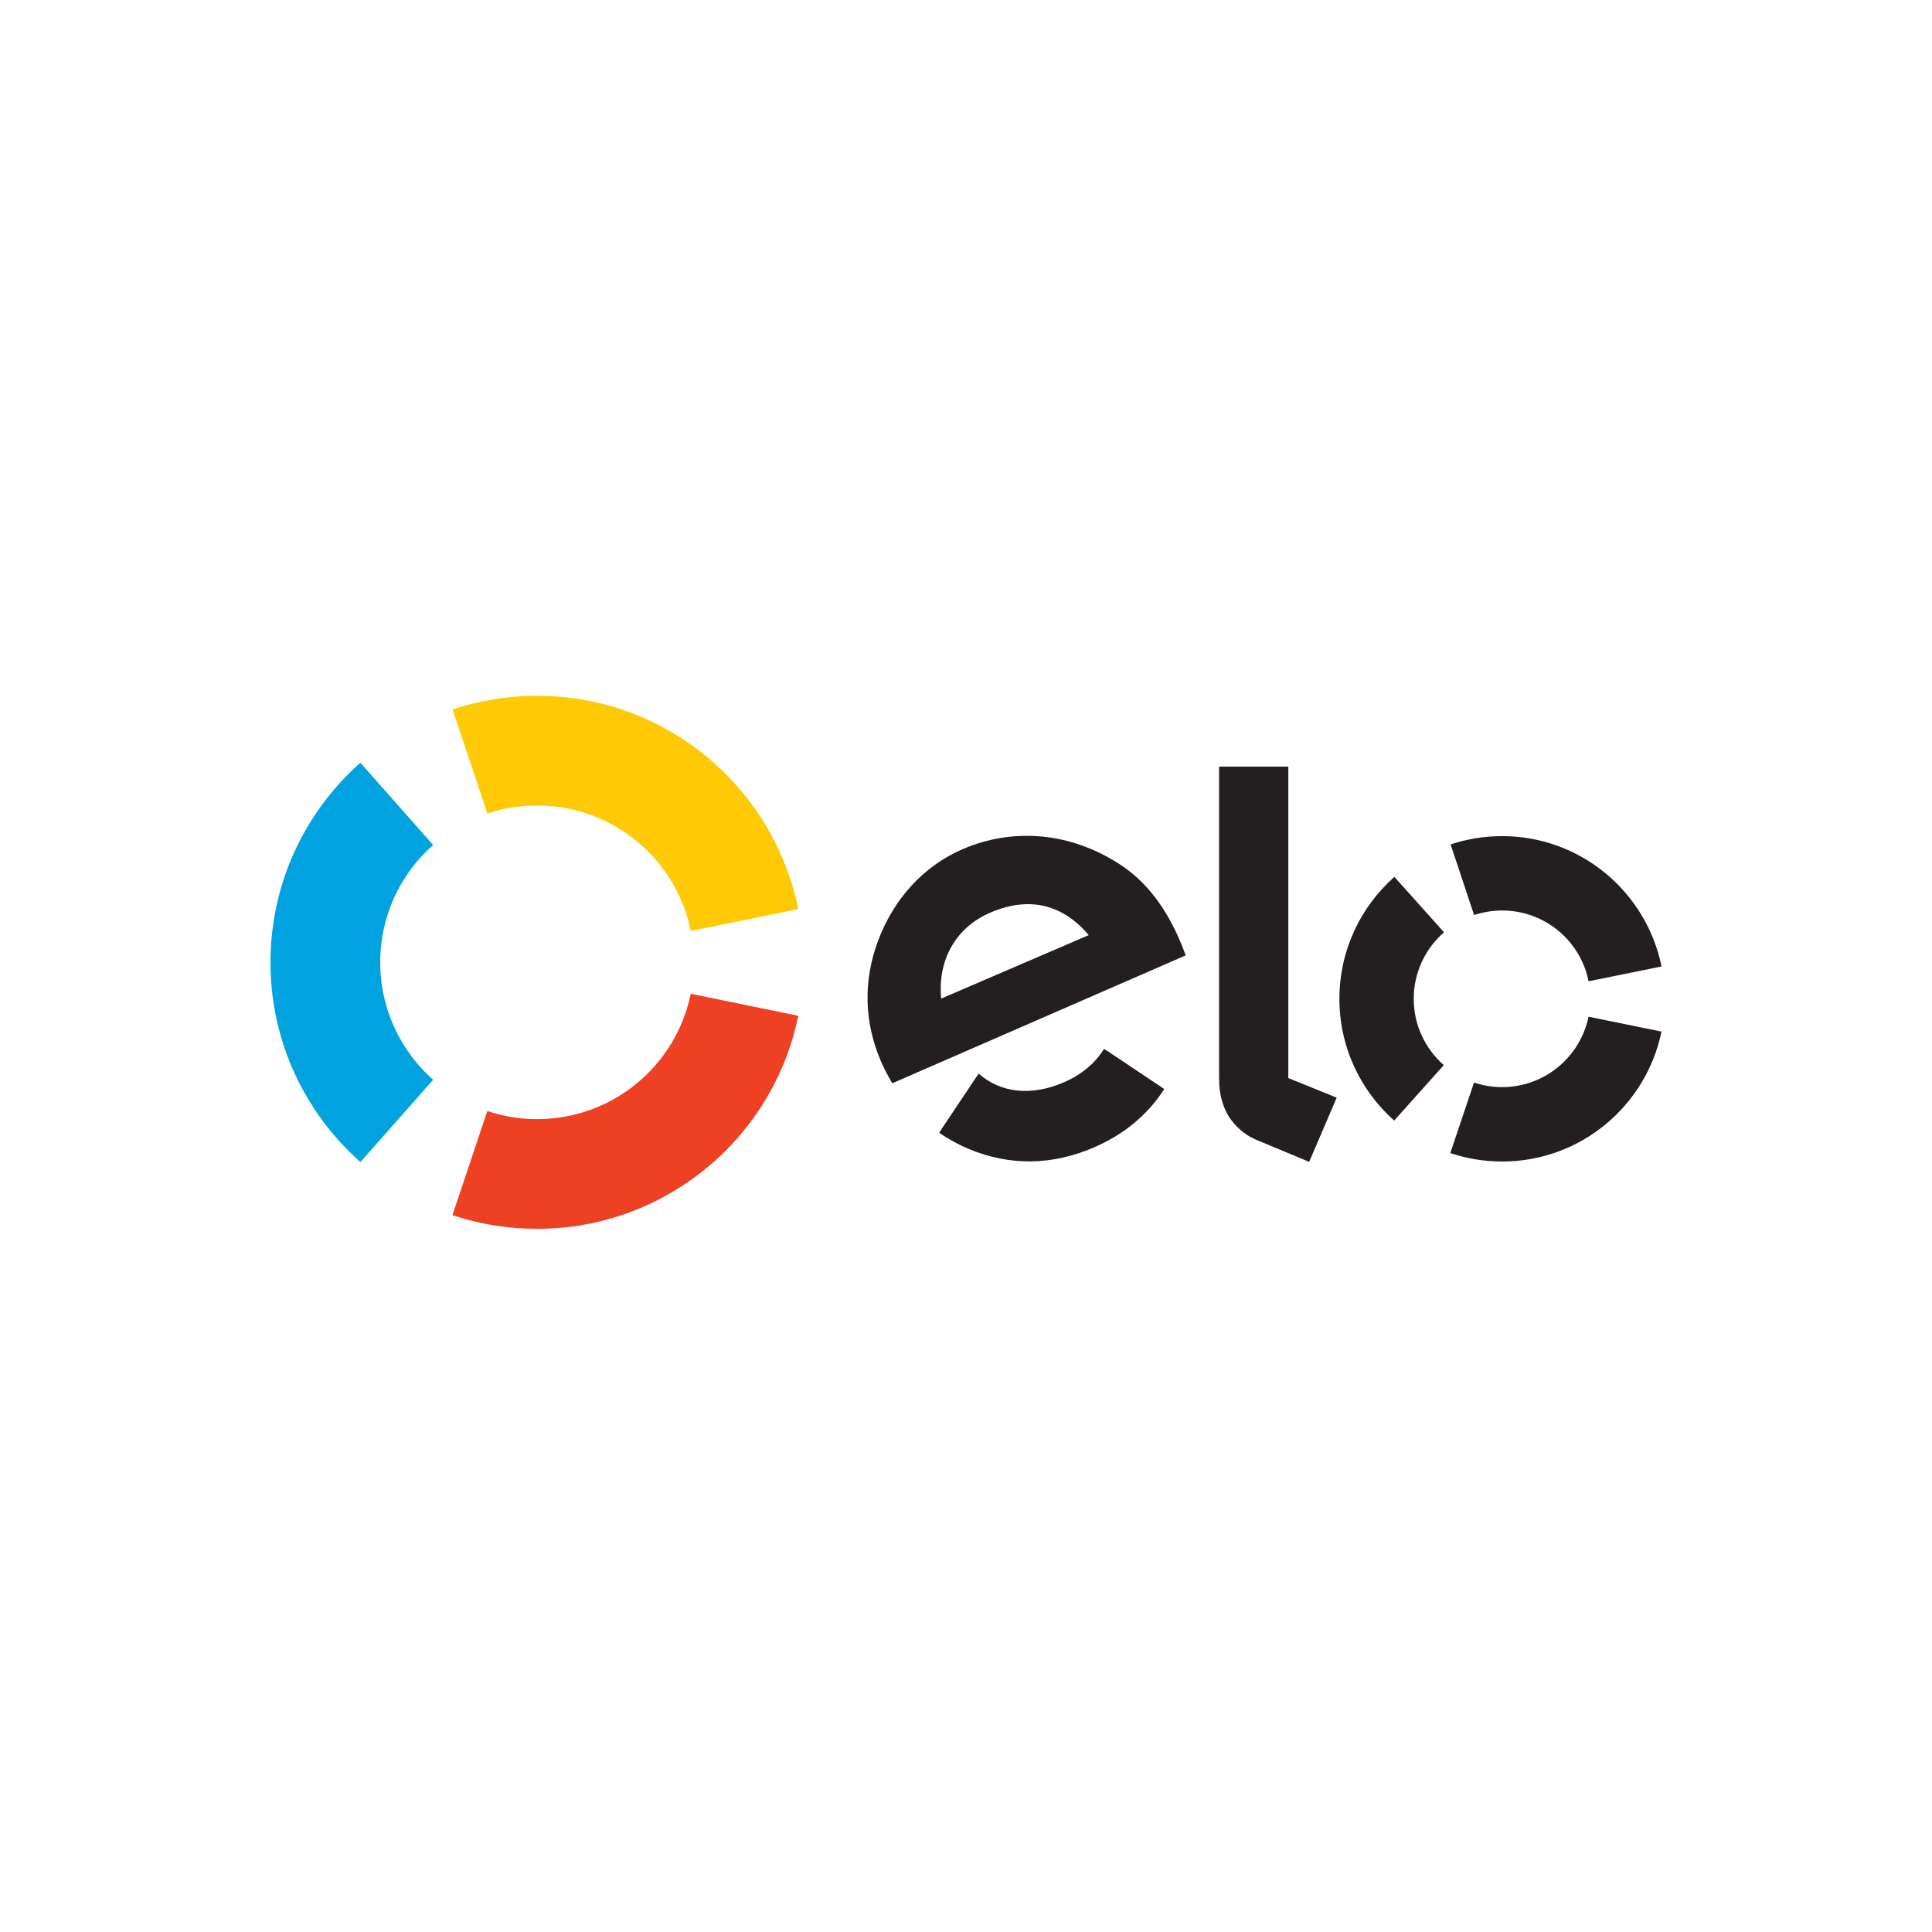 <?xml version="1.0" encoding="UTF-8"?>
<svg id="Layer_1" data-name="Layer 1" xmlns="http://www.w3.org/2000/svg" viewBox="0 0 400 400">
  <defs>
    <style>
      .cls-1 {
        fill: none;
      }

      .cls-1, .cls-2, .cls-3, .cls-4, .cls-5 {
        stroke-width: 0px;
      }

      .cls-2 {
        fill: #ffca05;
      }

      .cls-3 {
        fill: #ee4023;
      }

      .cls-4 {
        fill: #231f20;
      }

      .cls-5 {
        fill: #00a3df;
      }
    </style>
  </defs>
  <rect class="cls-1" x="0" width="400" height="400"/>
  <g>
    <g>
      <path class="cls-2" d="M100.9,168.43c3.24-1.08,6.69-1.66,10.3-1.66,15.7,0,28.82,11.15,31.82,25.98l22.26-4.54c-5.11-25.2-27.38-44.16-54.08-44.16-6.12,0-12,1-17.5,2.83l7.2,21.55Z"/>
      <path class="cls-5" d="M74.63,240.58l15.05-17.02c-6.72-5.95-10.96-14.64-10.96-24.32s4.23-18.36,10.95-24.3l-15.06-17.02c-11.41,10.11-18.61,24.88-18.61,41.33s7.2,31.23,18.63,41.34"/>
      <path class="cls-3" d="M143.01,205.75c-3.02,14.82-16.11,25.95-31.81,25.95-3.6,0-7.07-.58-10.31-1.67l-7.21,21.55c5.5,1.84,11.39,2.83,17.52,2.83,26.68,0,48.94-18.93,54.07-44.1l-22.26-4.56Z"/>
    </g>
    <path class="cls-4" d="M184.74,224.27c-.73-1.18-1.72-3.07-2.32-4.46-3.53-8.18-3.69-16.65-.72-24.78,3.27-8.92,9.53-15.74,17.6-19.22,10.16-4.37,21.39-3.51,31.13,2.27,6.18,3.55,10.57,9.03,13.9,16.77.42.99.8,2.05,1.16,2.95l-60.75,26.48ZM205.03,188.95c-7.21,3.1-10.93,9.87-10.17,17.8l30.56-13.15c-5.25-6.17-12.09-8.22-20.39-4.65ZM229.23,217.56s-.01.01-.02.02l-.63-.43c-1.82,2.96-4.67,5.36-8.26,6.91-6.83,2.97-13.16,2.21-17.7-1.78l-.42.64s0-.01-.01-.01l-7.75,11.6c1.92,1.34,3.99,2.47,6.16,3.38,8.56,3.56,17.32,3.39,25.96-.36,6.24-2.7,11.14-6.83,14.49-12.06l-11.81-7.9Z"/>
    <path class="cls-4" d="M266.73,158.73v64.47l10.02,4.06-5.7,13.29-11.06-4.61c-2.48-1.08-4.17-2.72-5.45-4.58-1.22-1.89-2.14-4.49-2.14-7.99v-64.65h14.33Z"/>
    <g>
      <path class="cls-4" d="M292.7,206.78c0-5.49,2.43-10.41,6.27-13.76l-10.28-11.47c-6.97,6.17-11.37,15.17-11.38,25.21-.01,10.04,4.38,19.06,11.34,25.24l10.27-11.48c-3.82-3.36-6.23-8.27-6.22-13.75Z"/>
      <path class="cls-4" d="M310.97,225.08c-2.02,0-3.97-.34-5.79-.95l-4.91,14.6c3.36,1.13,6.95,1.74,10.69,1.75,16.28.02,29.88-11.54,33.03-26.9l-15.1-3.08c-1.72,8.33-9.09,14.58-17.92,14.58Z"/>
      <path class="cls-4" d="M311.01,173.11c-3.73,0-7.33.6-10.68,1.72l4.87,14.62c1.82-.6,3.77-.94,5.8-.94,8.85,0,16.23,6.3,17.9,14.65l15.1-3.06c-3.11-15.38-16.69-26.98-32.99-26.99Z"/>
    </g>
  </g>
</svg>